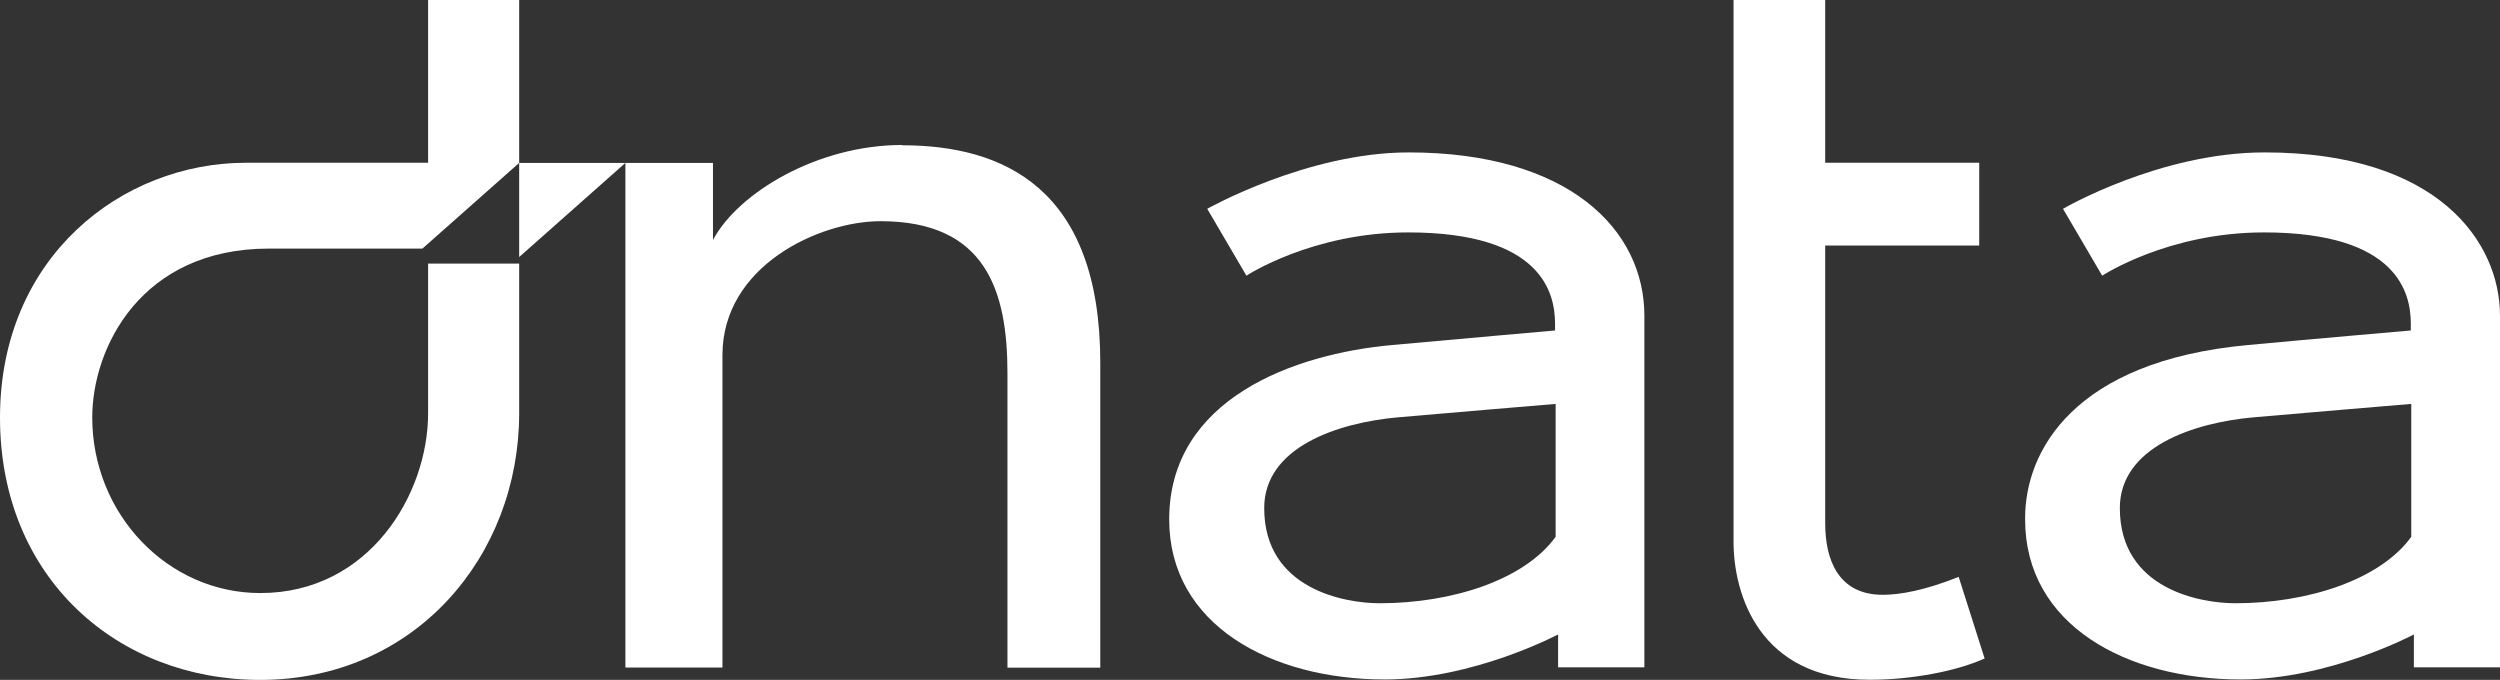 <?xml version="1.0" encoding="UTF-8"?><svg id="Layer_2" xmlns="http://www.w3.org/2000/svg" viewBox="0 0 171.57 46.66"><rect x="0" y="0" width="171.57" height="46.66" fill="#333333" stroke="none"/><defs><style>.cls-1{fill:#fff;stroke-width:0px;}</style></defs><g id="Layer_1-2"><path class="cls-1" d="M29.37,11.17h-12.49C8.36,11.17,0,17.63,0,28.66s8.09,18,17.85,18c10.65,0,17.78-8.51,17.78-18.3v-10.27h-6.25v10.27c0,5.55-4.03,12.34-11.52,12.34-6.34,0-11.52-5.4-11.53-12.04,0-4.79,3.34-11.6,12.12-11.6h10.54l6.64-5.88V0h-6.25v11.17Z"/><polygon class="cls-1" points="35.63 11.18 35.63 17.64 42.92 11.18 35.63 11.18"/><path class="cls-1" d="M61.91,9.95c-5.79,0-11.24,3.26-12.98,6.52v-5.29h-6.01v34.63h6.66v-21.44c0-6.13,6.65-9.19,10.85-9.19,7.23,0,8.71,4.78,8.71,10.43v20.21h6.37v-20.93c0-12.02-6.7-14.92-13.6-14.92"/><path class="cls-1" d="M94.69,41.4c-2.36,0-7.93-.94-7.93-6.53,0-4.17,5.02-5.86,9.18-6.23,2.92-.26,10.82-.92,10.82-.92,0,0,0,8.4,0,9.12-2.14,2.96-7.11,4.56-12.08,4.56M112.85,45.82v-24.15c0-5.93-5.22-11.21-16.18-11.21-6.97,0-13.82,3.87-13.82,3.87l2.69,4.59s4.5-2.97,11.1-2.97c9.25,0,10.06,4.23,10.08,6.21v.52s-7.03.62-11.19,1c-6.68.6-15.29,3.67-15.29,11.97,0,7.24,7,10.98,14.79,10.98,6.09,0,11.9-3.09,11.9-3.09v2.26h5.92Z"/><path class="cls-1" d="M129.21,40.82c-3.07,0-3.95-2.43-3.95-4.91v-19.06h10.57v-5.68h-10.57V0h-6.29v37.19c0,3.52,1.71,9.46,9.34,9.46,2.84,0,5.92-.57,7.89-1.46l-1.78-5.6c-2.36.94-4.04,1.23-5.22,1.23"/><path class="cls-1" d="M153.41,41.4c-2.36,0-7.93-.94-7.93-6.53,0-4.17,5.02-5.86,9.18-6.23,2.92-.26,10.82-.92,10.82-.92,0,0,0,8.4,0,9.12-2.14,2.96-7.11,4.56-12.08,4.56M171.57,45.82v-24.15c0-5.06-4.25-11.21-16.15-11.21h0s-.01,0-.02,0c-7.19,0-13.82,3.87-13.82,3.87l2.69,4.59s4.5-2.97,11.1-2.97c9.25,0,10.06,4.23,10.08,6.21v.52s-7.03.61-11.19,1c-5.97.55-9.79,2.37-12.11,4.62-2.33,2.25-3.17,4.94-3.17,7.27v.08c0,7.27,7,10.98,14.79,10.98,6.09,0,11.89-3.09,11.89-3.09v2.26h5.92Z"/></g></svg>